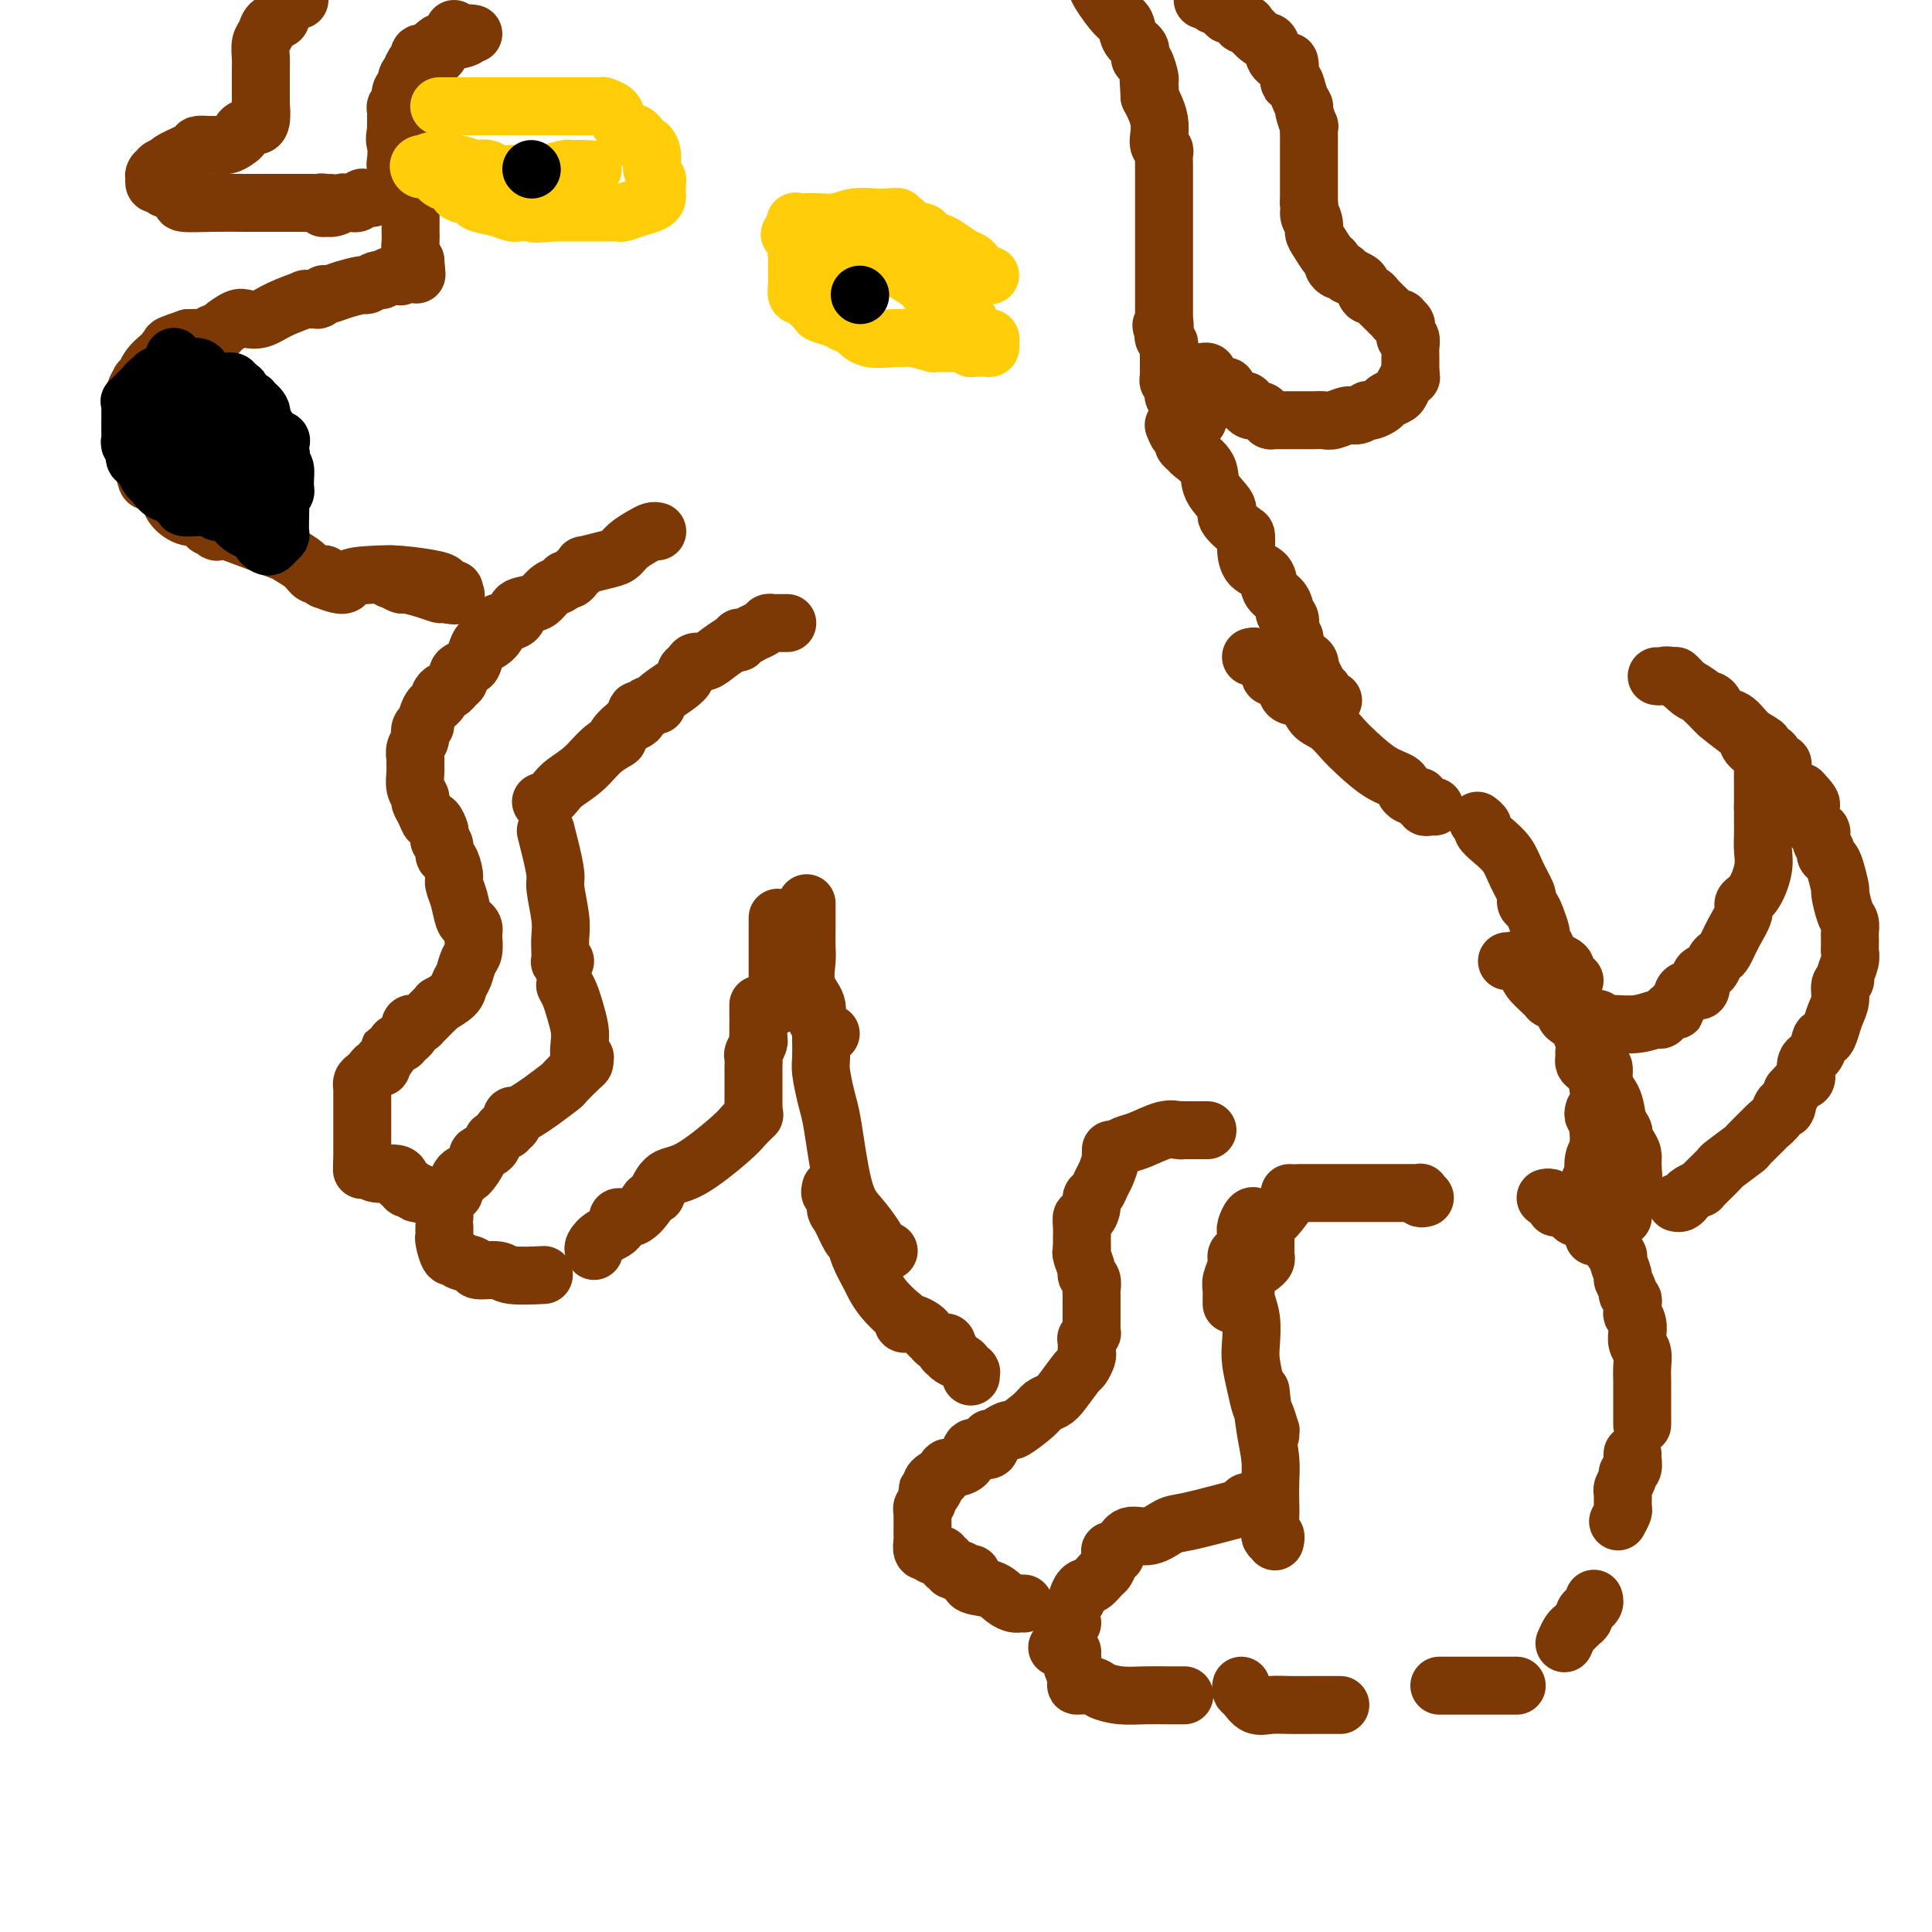 <svg viewBox='0 0 400 400' version='1.1' xmlns='http://www.w3.org/2000/svg' xmlns:xlink='http://www.w3.org/1999/xlink'><g fill='none' stroke='rgb(124,56,5)' stroke-width='12' stroke-linecap='round' stroke-linejoin='round'><path d='M295,248c-0.417,0.113 -0.834,0.226 -1,0c-0.166,-0.226 -0.082,-0.793 0,-1c0.082,-0.207 0.162,-0.056 0,0c-0.162,0.056 -0.564,0.015 -1,0c-0.436,-0.015 -0.904,-0.004 -1,0c-0.096,0.004 0.179,0.001 0,0c-0.179,-0.001 -0.812,-0.000 -1,0c-0.188,0.000 0.070,0.000 0,0c-0.070,-0.000 -0.469,-0.000 -1,0c-0.531,0.000 -1.194,0.000 -2,0c-0.806,-0.000 -1.756,-0.000 -3,0c-1.244,0.000 -2.782,0.000 -4,0c-1.218,-0.000 -2.116,-0.000 -3,0c-0.884,0.000 -1.752,0.000 -3,0c-1.248,-0.000 -2.874,-0.000 -4,0c-1.126,0.000 -1.750,0.000 -2,0c-0.250,-0.000 -0.125,-0.000 0,0'/><path d='M267,247c0.318,-0.029 0.635,-0.057 0,1c-0.635,1.057 -2.223,3.200 -3,4c-0.777,0.800 -0.744,0.255 -1,0c-0.256,-0.255 -0.801,-0.222 -1,0c-0.199,0.222 -0.053,0.633 0,1c0.053,0.367 0.014,0.689 0,1c-0.014,0.311 -0.004,0.612 0,1c0.004,0.388 0.001,0.863 0,1c-0.001,0.137 0.001,-0.066 0,0c-0.001,0.066 -0.004,0.400 0,1c0.004,0.600 0.015,1.468 0,2c-0.015,0.532 -0.056,0.730 0,1c0.056,0.270 0.207,0.611 0,1c-0.207,0.389 -0.774,0.825 -1,1c-0.226,0.175 -0.113,0.087 0,0'/><path d='M260,252c-0.311,-0.198 -0.622,-0.396 -1,0c-0.378,0.396 -0.823,1.387 -1,2c-0.177,0.613 -0.085,0.849 0,1c0.085,0.151 0.163,0.218 0,1c-0.163,0.782 -0.565,2.279 -1,3c-0.435,0.721 -0.901,0.665 -1,1c-0.099,0.335 0.170,1.059 0,2c-0.170,0.941 -0.778,2.098 -1,3c-0.222,0.902 -0.060,1.548 0,2c0.060,0.452 0.016,0.709 0,1c-0.016,0.291 -0.004,0.617 0,1c0.004,0.383 0.001,0.824 0,1c-0.001,0.176 -0.001,0.088 0,0'/><path d='M258,265c0.030,0.170 0.060,0.340 0,1c-0.060,0.660 -0.209,1.810 0,3c0.209,1.190 0.777,2.420 1,4c0.223,1.580 0.101,3.510 0,5c-0.101,1.490 -0.181,2.540 0,4c0.181,1.460 0.623,3.329 1,5c0.377,1.671 0.690,3.145 1,4c0.310,0.855 0.619,1.091 1,2c0.381,0.909 0.834,2.491 1,3c0.166,0.509 0.045,-0.055 0,0c-0.045,0.055 -0.013,0.730 0,1c0.013,0.270 0.006,0.135 0,0'/><path d='M261,288c0.310,2.825 0.619,5.650 1,8c0.381,2.350 0.833,4.225 1,6c0.167,1.775 0.048,3.452 0,5c-0.048,1.548 -0.027,2.969 0,4c0.027,1.031 0.060,1.674 0,3c-0.060,1.326 -0.212,3.335 0,4c0.212,0.665 0.788,-0.013 1,0c0.212,0.013 0.061,0.718 0,1c-0.061,0.282 -0.030,0.141 0,0'/><path d='M260,311c-0.331,0.026 -0.662,0.053 -1,0c-0.338,-0.053 -0.684,-0.184 -1,0c-0.316,0.184 -0.604,0.684 -1,1c-0.396,0.316 -0.901,0.447 -3,1c-2.099,0.553 -5.794,1.528 -8,2c-2.206,0.472 -2.924,0.442 -4,1c-1.076,0.558 -2.509,1.705 -4,2c-1.491,0.295 -3.041,-0.261 -4,0c-0.959,0.261 -1.329,1.338 -2,2c-0.671,0.662 -1.644,0.909 -2,1c-0.356,0.091 -0.096,0.024 0,0c0.096,-0.024 0.027,-0.007 0,0c-0.027,0.007 -0.014,0.003 0,0'/><path d='M231,322c-0.327,0.211 -0.655,0.422 -1,1c-0.345,0.578 -0.709,1.521 -1,2c-0.291,0.479 -0.509,0.492 -1,1c-0.491,0.508 -1.256,1.509 -2,2c-0.744,0.491 -1.467,0.472 -2,1c-0.533,0.528 -0.874,1.604 -1,2c-0.126,0.396 -0.036,0.113 0,0c0.036,-0.113 0.018,-0.057 0,0'/><path d='M222,336c-0.455,0.334 -0.910,0.668 -1,1c-0.090,0.332 0.186,0.664 0,1c-0.186,0.336 -0.833,0.678 -1,1c-0.167,0.322 0.147,0.625 0,1c-0.147,0.375 -0.756,0.821 -1,1c-0.244,0.179 -0.122,0.089 0,0'/><path d='M222,342c-0.010,0.318 -0.019,0.635 0,1c0.019,0.365 0.068,0.776 0,1c-0.068,0.224 -0.252,0.259 0,1c0.252,0.741 0.940,2.188 1,3c0.060,0.812 -0.509,0.988 0,1c0.509,0.012 2.096,-0.140 3,0c0.904,0.140 1.125,0.574 2,1c0.875,0.426 2.403,0.846 4,1c1.597,0.154 3.263,0.041 5,0c1.737,-0.041 3.545,-0.011 5,0c1.455,0.011 2.559,0.003 3,0c0.441,-0.003 0.221,-0.002 0,0'/><path d='M257,349c-0.070,0.370 -0.141,0.740 0,1c0.141,0.260 0.493,0.409 1,1c0.507,0.591 1.170,1.622 2,2c0.830,0.378 1.827,0.101 3,0c1.173,-0.101 2.520,-0.027 4,0c1.480,0.027 3.091,0.007 5,0c1.909,-0.007 4.117,-0.002 5,0c0.883,0.002 0.442,0.001 0,0'/><path d='M298,349c0.044,0.000 0.089,0.000 1,0c0.911,0.000 2.689,0.000 4,0c1.311,-0.000 2.155,0.000 4,0c1.845,0.000 4.690,0.000 6,0c1.310,0.000 1.083,-0.000 1,0c-0.083,0.000 -0.024,0.000 0,0c0.024,-0.000 0.012,0.000 0,0'/><path d='M324,340c-0.089,0.203 -0.177,0.405 0,0c0.177,-0.405 0.621,-1.418 1,-2c0.379,-0.582 0.694,-0.734 1,-1c0.306,-0.266 0.603,-0.645 1,-1c0.397,-0.355 0.895,-0.686 1,-1c0.105,-0.314 -0.182,-0.610 0,-1c0.182,-0.390 0.833,-0.875 1,-1c0.167,-0.125 -0.151,0.111 0,0c0.151,-0.111 0.771,-0.568 1,-1c0.229,-0.432 0.065,-0.838 0,-1c-0.065,-0.162 -0.033,-0.081 0,0'/><path d='M335,315c0.423,-0.784 0.846,-1.569 1,-2c0.154,-0.431 0.040,-0.510 0,-1c-0.040,-0.490 -0.007,-1.392 0,-2c0.007,-0.608 -0.013,-0.923 0,-1c0.013,-0.077 0.060,0.082 0,0c-0.060,-0.082 -0.226,-0.407 0,-1c0.226,-0.593 0.845,-1.455 1,-2c0.155,-0.545 -0.155,-0.773 0,-1c0.155,-0.227 0.773,-0.453 1,-1c0.227,-0.547 0.061,-1.417 0,-2c-0.061,-0.583 -0.017,-0.881 0,-1c0.017,-0.119 0.009,-0.060 0,0'/><path d='M340,295c0.000,-0.349 0.000,-0.697 0,-1c-0.000,-0.303 -0.000,-0.559 0,-1c0.000,-0.441 0.001,-1.067 0,-2c-0.001,-0.933 -0.004,-2.175 0,-3c0.004,-0.825 0.015,-1.234 0,-2c-0.015,-0.766 -0.057,-1.888 0,-3c0.057,-1.112 0.212,-2.212 0,-3c-0.212,-0.788 -0.793,-1.263 -1,-2c-0.207,-0.737 -0.041,-1.737 0,-2c0.041,-0.263 -0.042,0.210 0,0c0.042,-0.210 0.208,-1.103 0,-2c-0.208,-0.897 -0.792,-1.799 -1,-2c-0.208,-0.201 -0.041,0.298 0,0c0.041,-0.298 -0.046,-1.394 0,-2c0.046,-0.606 0.224,-0.724 0,-1c-0.224,-0.276 -0.849,-0.712 -1,-1c-0.151,-0.288 0.171,-0.430 0,-1c-0.171,-0.570 -0.834,-1.568 -1,-2c-0.166,-0.432 0.166,-0.298 0,-1c-0.166,-0.702 -0.829,-2.241 -1,-3c-0.171,-0.759 0.150,-0.740 0,-1c-0.150,-0.260 -0.771,-0.801 -1,-1c-0.229,-0.199 -0.065,-0.057 0,0c0.065,0.057 0.033,0.028 0,0'/><path d='M327,252c0.097,-0.022 0.194,-0.044 0,0c-0.194,0.044 -0.678,0.153 -1,0c-0.322,-0.153 -0.481,-0.566 -1,-1c-0.519,-0.434 -1.397,-0.887 -2,-1c-0.603,-0.113 -0.932,0.113 -1,0c-0.068,-0.113 0.126,-0.566 0,-1c-0.126,-0.434 -0.572,-0.847 -1,-1c-0.428,-0.153 -0.836,-0.044 -1,0c-0.164,0.044 -0.082,0.022 0,0'/><path d='M336,252c-0.082,-1.150 -0.165,-2.300 0,-3c0.165,-0.700 0.577,-0.950 1,-2c0.423,-1.050 0.855,-2.902 1,-4c0.145,-1.098 0.002,-1.444 0,-2c-0.002,-0.556 0.135,-1.323 0,-2c-0.135,-0.677 -0.543,-1.264 -1,-2c-0.457,-0.736 -0.962,-1.621 -1,-2c-0.038,-0.379 0.392,-0.254 0,-1c-0.392,-0.746 -1.607,-2.365 -2,-3c-0.393,-0.635 0.035,-0.286 0,-1c-0.035,-0.714 -0.531,-2.493 -1,-3c-0.469,-0.507 -0.909,0.256 -1,0c-0.091,-0.256 0.168,-1.530 0,-2c-0.168,-0.470 -0.762,-0.134 -1,0c-0.238,0.134 -0.119,0.067 0,0'/><path d='M328,218c-0.004,-0.088 -0.008,-0.175 0,0c0.008,0.175 0.029,0.613 0,1c-0.029,0.387 -0.106,0.723 0,1c0.106,0.277 0.396,0.493 1,1c0.604,0.507 1.523,1.304 2,2c0.477,0.696 0.514,1.292 1,2c0.486,0.708 1.422,1.528 2,3c0.578,1.472 0.798,3.595 1,5c0.202,1.405 0.386,2.092 1,4c0.614,1.908 1.657,5.037 2,6c0.343,0.963 -0.013,-0.239 0,0c0.013,0.239 0.395,1.920 0,2c-0.395,0.080 -1.568,-1.440 -2,-2c-0.432,-0.560 -0.123,-0.160 0,0c0.123,0.160 0.062,0.080 0,0'/><path d='M330,230c0.033,-0.118 0.065,-0.236 0,0c-0.065,0.236 -0.228,0.825 0,1c0.228,0.175 0.846,-0.065 1,0c0.154,0.065 -0.155,0.434 0,1c0.155,0.566 0.774,1.330 1,2c0.226,0.670 0.060,1.245 0,2c-0.060,0.755 -0.015,1.689 0,3c0.015,1.311 0.001,2.999 0,4c-0.001,1.001 0.010,1.316 0,2c-0.010,0.684 -0.041,1.739 0,3c0.041,1.261 0.155,2.730 0,4c-0.155,1.270 -0.577,2.340 -1,3c-0.423,0.660 -0.845,0.909 -1,1c-0.155,0.091 -0.042,0.025 0,0c0.042,-0.025 0.012,-0.007 0,0c-0.012,0.007 -0.006,0.004 0,0'/><path d='M329,248c-0.008,-0.466 -0.016,-0.931 0,-1c0.016,-0.069 0.056,0.259 0,0c-0.056,-0.259 -0.207,-1.106 0,-2c0.207,-0.894 0.773,-1.835 1,-2c0.227,-0.165 0.114,0.448 0,0c-0.114,-0.448 -0.228,-1.955 0,-3c0.228,-1.045 0.797,-1.629 1,-2c0.203,-0.371 0.040,-0.530 0,-1c-0.040,-0.470 0.042,-1.253 0,-2c-0.042,-0.747 -0.208,-1.460 0,-2c0.208,-0.540 0.788,-0.909 1,-2c0.212,-1.091 0.054,-2.904 0,-4c-0.054,-1.096 -0.005,-1.475 0,-2c0.005,-0.525 -0.035,-1.195 0,-2c0.035,-0.805 0.146,-1.745 0,-2c-0.146,-0.255 -0.549,0.175 -1,0c-0.451,-0.175 -0.951,-0.954 -1,-2c-0.049,-1.046 0.351,-2.359 0,-3c-0.351,-0.641 -1.455,-0.609 -2,-1c-0.545,-0.391 -0.532,-1.204 -1,-2c-0.468,-0.796 -1.419,-1.573 -2,-2c-0.581,-0.427 -0.793,-0.502 -1,-1c-0.207,-0.498 -0.407,-1.417 -1,-2c-0.593,-0.583 -1.577,-0.829 -2,-1c-0.423,-0.171 -0.284,-0.266 -1,-1c-0.716,-0.734 -2.287,-2.106 -3,-3c-0.713,-0.894 -0.570,-1.311 -1,-2c-0.430,-0.689 -1.435,-1.648 -2,-2c-0.565,-0.352 -0.691,-0.095 -1,0c-0.309,0.095 -0.803,0.027 -1,0c-0.197,-0.027 -0.099,-0.014 0,0'/><path d='M326,203c-0.453,0.006 -0.907,0.013 -1,0c-0.093,-0.013 0.173,-0.045 0,0c-0.173,0.045 -0.785,0.165 -1,0c-0.215,-0.165 -0.032,-0.617 0,-1c0.032,-0.383 -0.086,-0.698 0,-1c0.086,-0.302 0.378,-0.593 0,-1c-0.378,-0.407 -1.426,-0.931 -2,-1c-0.574,-0.069 -0.676,0.319 -1,0c-0.324,-0.319 -0.871,-1.343 -1,-2c-0.129,-0.657 0.161,-0.946 0,-1c-0.161,-0.054 -0.775,0.128 -1,0c-0.225,-0.128 -0.063,-0.566 0,-1c0.063,-0.434 0.028,-0.866 0,-1c-0.028,-0.134 -0.050,0.028 0,0c0.050,-0.028 0.171,-0.246 0,-1c-0.171,-0.754 -0.634,-2.045 -1,-3c-0.366,-0.955 -0.634,-1.576 -1,-2c-0.366,-0.424 -0.829,-0.653 -1,-1c-0.171,-0.347 -0.049,-0.814 0,-1c0.049,-0.186 0.024,-0.093 0,0'/><path d='M316,186c-0.050,0.019 -0.100,0.038 0,0c0.100,-0.038 0.348,-0.132 0,-1c-0.348,-0.868 -1.294,-2.508 -2,-4c-0.706,-1.492 -1.174,-2.834 -2,-4c-0.826,-1.166 -2.011,-2.155 -3,-3c-0.989,-0.845 -1.782,-1.547 -2,-2c-0.218,-0.453 0.137,-0.658 0,-1c-0.137,-0.342 -0.768,-0.823 -1,-1c-0.232,-0.177 -0.066,-0.051 0,0c0.066,0.051 0.033,0.025 0,0'/><path d='M250,234c-0.331,-0.000 -0.662,-0.000 -1,0c-0.338,0.000 -0.683,0.000 -1,0c-0.317,-0.000 -0.606,-0.000 -1,0c-0.394,0.000 -0.892,0.001 -1,0c-0.108,-0.001 0.174,-0.002 0,0c-0.174,0.002 -0.805,0.007 -1,0c-0.195,-0.007 0.047,-0.027 0,0c-0.047,0.027 -0.383,0.102 -1,0c-0.617,-0.102 -1.514,-0.381 -3,0c-1.486,0.381 -3.561,1.423 -5,2c-1.439,0.577 -2.241,0.691 -3,1c-0.759,0.309 -1.473,0.814 -2,1c-0.527,0.186 -0.865,0.053 -1,0c-0.135,-0.053 -0.068,-0.027 0,0'/><path d='M230,239c-0.024,-0.034 -0.048,-0.069 0,0c0.048,0.069 0.166,0.241 0,1c-0.166,0.759 -0.618,2.104 -1,3c-0.382,0.896 -0.694,1.344 -1,2c-0.306,0.656 -0.608,1.519 -1,2c-0.392,0.481 -0.876,0.579 -1,1c-0.124,0.421 0.110,1.164 0,2c-0.110,0.836 -0.565,1.764 -1,2c-0.435,0.236 -0.848,-0.221 -1,0c-0.152,0.221 -0.041,1.121 0,2c0.041,0.879 0.011,1.738 0,2c-0.011,0.262 -0.003,-0.074 0,0c0.003,0.074 0.001,0.558 0,1c-0.001,0.442 -0.000,0.840 0,1c0.000,0.160 0.000,0.080 0,0'/><path d='M224,259c-0.121,0.109 -0.243,0.218 0,1c0.243,0.782 0.850,2.237 1,3c0.150,0.763 -0.156,0.833 0,1c0.156,0.167 0.774,0.430 1,1c0.226,0.570 0.061,1.447 0,2c-0.061,0.553 -0.016,0.780 0,1c0.016,0.220 0.004,0.431 0,1c-0.004,0.569 -0.000,1.496 0,2c0.000,0.504 -0.004,0.583 0,1c0.004,0.417 0.015,1.170 0,2c-0.015,0.830 -0.056,1.738 0,2c0.056,0.262 0.207,-0.122 0,0c-0.207,0.122 -0.774,0.749 -1,1c-0.226,0.251 -0.113,0.125 0,0'/><path d='M225,278c0.007,0.324 0.015,0.647 0,1c-0.015,0.353 -0.052,0.735 0,1c0.052,0.265 0.194,0.414 0,1c-0.194,0.586 -0.724,1.610 -1,2c-0.276,0.390 -0.298,0.148 -1,1c-0.702,0.852 -2.083,2.800 -3,4c-0.917,1.200 -1.368,1.652 -2,2c-0.632,0.348 -1.444,0.594 -2,1c-0.556,0.406 -0.856,0.974 -2,2c-1.144,1.026 -3.133,2.510 -4,3c-0.867,0.490 -0.611,-0.014 -1,0c-0.389,0.014 -1.423,0.547 -2,1c-0.577,0.453 -0.696,0.826 -1,1c-0.304,0.174 -0.793,0.149 -1,0c-0.207,-0.149 -0.133,-0.422 0,0c0.133,0.422 0.325,1.539 0,2c-0.325,0.461 -1.168,0.267 -2,0c-0.832,-0.267 -1.652,-0.608 -2,0c-0.348,0.608 -0.223,2.163 -1,3c-0.777,0.837 -2.456,0.955 -3,1c-0.544,0.045 0.048,0.018 0,0c-0.048,-0.018 -0.734,-0.025 -1,0c-0.266,0.025 -0.110,0.084 0,0c0.110,-0.084 0.174,-0.310 0,0c-0.174,0.310 -0.587,1.155 -1,2'/><path d='M195,306c-3.740,2.295 -1.590,0.033 -1,0c0.590,-0.033 -0.382,2.162 -1,3c-0.618,0.838 -0.884,0.319 -1,0c-0.116,-0.319 -0.084,-0.439 0,0c0.084,0.439 0.219,1.437 0,2c-0.219,0.563 -0.791,0.692 -1,1c-0.209,0.308 -0.056,0.794 0,1c0.056,0.206 0.015,0.131 0,0c-0.015,-0.131 -0.004,-0.319 0,0c0.004,0.319 0.001,1.145 0,2c-0.001,0.855 -0.001,1.739 0,2c0.001,0.261 0.004,-0.102 0,0c-0.004,0.102 -0.016,0.667 0,1c0.016,0.333 0.061,0.433 0,1c-0.061,0.567 -0.227,1.602 0,2c0.227,0.398 0.848,0.160 1,0c0.152,-0.160 -0.166,-0.240 0,0c0.166,0.240 0.814,0.800 1,1c0.186,0.200 -0.090,0.038 0,0c0.090,-0.038 0.546,0.046 1,0c0.454,-0.046 0.905,-0.224 1,0c0.095,0.224 -0.167,0.848 0,1c0.167,0.152 0.762,-0.170 1,0c0.238,0.170 0.119,0.830 0,1c-0.119,0.170 -0.238,-0.151 0,0c0.238,0.151 0.835,0.775 1,1c0.165,0.225 -0.100,0.050 0,0c0.100,-0.050 0.565,0.025 1,0c0.435,-0.025 0.838,-0.150 1,0c0.162,0.150 0.081,0.575 0,1'/><path d='M199,326c1.407,0.765 0.926,0.179 1,0c0.074,-0.179 0.705,0.050 1,0c0.295,-0.050 0.254,-0.377 0,0c-0.254,0.377 -0.720,1.460 0,2c0.720,0.540 2.628,0.537 4,1c1.372,0.463 2.210,1.392 3,2c0.790,0.608 1.531,0.895 2,1c0.469,0.105 0.665,0.028 1,0c0.335,-0.028 0.810,-0.008 1,0c0.190,0.008 0.095,0.004 0,0'/><path d='M167,187c-0.001,0.076 -0.002,0.151 0,1c0.002,0.849 0.008,2.470 0,4c-0.008,1.530 -0.031,2.967 0,4c0.031,1.033 0.117,1.662 0,3c-0.117,1.338 -0.435,3.385 0,5c0.435,1.615 1.623,2.797 2,4c0.377,1.203 -0.056,2.427 0,3c0.056,0.573 0.603,0.494 1,1c0.397,0.506 0.645,1.598 1,2c0.355,0.402 0.816,0.115 1,0c0.184,-0.115 0.092,-0.057 0,0'/><path d='M170,214c-0.006,0.027 -0.013,0.053 0,1c0.013,0.947 0.044,2.814 0,4c-0.044,1.186 -0.164,1.693 0,3c0.164,1.307 0.613,3.416 1,5c0.387,1.584 0.712,2.643 1,4c0.288,1.357 0.539,3.012 1,6c0.461,2.988 1.132,7.308 2,10c0.868,2.692 1.931,3.754 3,5c1.069,1.246 2.142,2.674 3,4c0.858,1.326 1.500,2.549 2,3c0.500,0.451 0.857,0.129 1,0c0.143,-0.129 0.071,-0.064 0,0'/><path d='M172,246c-0.118,0.506 -0.235,1.012 0,1c0.235,-0.012 0.823,-0.541 1,0c0.177,0.541 -0.056,2.153 0,3c0.056,0.847 0.400,0.931 1,2c0.600,1.069 1.456,3.125 2,4c0.544,0.875 0.778,0.569 1,1c0.222,0.431 0.434,1.601 1,3c0.566,1.399 1.487,3.029 2,4c0.513,0.971 0.620,1.283 1,2c0.380,0.717 1.034,1.838 2,3c0.966,1.162 2.244,2.364 3,3c0.756,0.636 0.989,0.705 1,1c0.011,0.295 -0.200,0.814 0,1c0.200,0.186 0.813,0.038 1,0c0.187,-0.038 -0.051,0.032 0,0c0.051,-0.032 0.391,-0.167 1,0c0.609,0.167 1.487,0.637 2,1c0.513,0.363 0.662,0.619 1,1c0.338,0.381 0.865,0.886 1,1c0.135,0.114 -0.121,-0.163 0,0c0.121,0.163 0.620,0.765 1,1c0.380,0.235 0.641,0.102 1,0c0.359,-0.102 0.817,-0.172 1,0c0.183,0.172 0.092,0.586 0,1'/><path d='M196,279c2.020,1.786 0.568,1.252 0,1c-0.568,-0.252 -0.254,-0.221 0,0c0.254,0.221 0.446,0.634 1,1c0.554,0.366 1.469,0.686 2,1c0.531,0.314 0.678,0.624 1,1c0.322,0.376 0.818,0.819 1,1c0.182,0.181 0.049,0.100 0,0c-0.049,-0.100 -0.013,-0.219 0,0c0.013,0.219 0.004,0.777 0,1c-0.004,0.223 -0.002,0.112 0,0'/><path d='M163,129c-0.839,-0.000 -1.678,-0.001 -2,0c-0.322,0.001 -0.127,0.003 0,0c0.127,-0.003 0.186,-0.012 0,0c-0.186,0.012 -0.617,0.046 -1,0c-0.383,-0.046 -0.719,-0.171 -1,0c-0.281,0.171 -0.506,0.637 -1,1c-0.494,0.363 -1.256,0.623 -2,1c-0.744,0.377 -1.470,0.871 -2,1c-0.530,0.129 -0.866,-0.106 -1,0c-0.134,0.106 -0.067,0.553 0,1'/><path d='M153,133c-1.632,0.531 -0.713,-0.142 -1,0c-0.287,0.142 -1.780,1.099 -3,2c-1.220,0.901 -2.168,1.747 -3,2c-0.832,0.253 -1.547,-0.085 -2,0c-0.453,0.085 -0.645,0.593 -1,1c-0.355,0.407 -0.874,0.712 -1,1c-0.126,0.288 0.140,0.559 0,1c-0.140,0.441 -0.687,1.050 -2,2c-1.313,0.950 -3.393,2.240 -4,3c-0.607,0.760 0.257,0.991 0,1c-0.257,0.009 -1.637,-0.205 -2,0c-0.363,0.205 0.289,0.828 0,1c-0.289,0.172 -1.521,-0.109 -2,0c-0.479,0.109 -0.206,0.606 0,1c0.206,0.394 0.345,0.684 0,1c-0.345,0.316 -1.172,0.658 -2,1'/><path d='M130,150c-3.878,3.242 -2.075,2.846 -2,3c0.075,0.154 -1.580,0.858 -3,2c-1.420,1.142 -2.605,2.723 -4,4c-1.395,1.277 -3.001,2.251 -4,3c-0.999,0.749 -1.391,1.273 -2,2c-0.609,0.727 -1.433,1.657 -2,2c-0.567,0.343 -0.876,0.098 -1,0c-0.124,-0.098 -0.062,-0.049 0,0'/><path d='M113,172c0.301,1.174 0.603,2.348 1,4c0.397,1.652 0.891,3.783 1,5c0.109,1.217 -0.167,1.521 0,3c0.167,1.479 0.776,4.134 1,6c0.224,1.866 0.064,2.945 0,4c-0.064,1.055 -0.031,2.087 0,3c0.031,0.913 0.060,1.709 0,2c-0.060,0.291 -0.208,0.078 0,0c0.208,-0.078 0.774,-0.022 1,0c0.226,0.022 0.113,0.011 0,0'/><path d='M117,204c0.339,0.609 0.678,1.218 1,2c0.322,0.782 0.626,1.737 1,3c0.374,1.263 0.819,2.836 1,4c0.181,1.164 0.100,1.920 0,3c-0.100,1.080 -0.219,2.483 0,3c0.219,0.517 0.777,0.148 1,0c0.223,-0.148 0.112,-0.074 0,0'/><path d='M121,219c0.023,0.398 0.046,0.796 0,1c-0.046,0.204 -0.162,0.215 -1,1c-0.838,0.785 -2.399,2.344 -3,3c-0.601,0.656 -0.242,0.410 -1,1c-0.758,0.590 -2.634,2.017 -4,3c-1.366,0.983 -2.221,1.521 -3,2c-0.779,0.479 -1.481,0.898 -2,1c-0.519,0.102 -0.856,-0.112 -1,0c-0.144,0.112 -0.095,0.552 0,1c0.095,0.448 0.235,0.905 0,1c-0.235,0.095 -0.847,-0.170 -1,0c-0.153,0.170 0.151,0.777 0,1c-0.151,0.223 -0.757,0.064 -1,0c-0.243,-0.064 -0.121,-0.032 0,0'/><path d='M102,236c0.049,0.338 0.097,0.677 0,1c-0.097,0.323 -0.340,0.632 -1,1c-0.660,0.368 -1.736,0.795 -2,1c-0.264,0.205 0.284,0.187 0,1c-0.284,0.813 -1.401,2.455 -2,3c-0.599,0.545 -0.681,-0.008 -1,0c-0.319,0.008 -0.874,0.576 -1,1c-0.126,0.424 0.177,0.705 0,1c-0.177,0.295 -0.836,0.604 -1,1c-0.164,0.396 0.166,0.878 0,1c-0.166,0.122 -0.829,-0.118 -1,0c-0.171,0.118 0.150,0.592 0,1c-0.150,0.408 -0.772,0.748 -1,1c-0.228,0.252 -0.061,0.414 0,1c0.061,0.586 0.018,1.596 0,2c-0.018,0.404 -0.009,0.202 0,0'/><path d='M92,254c0.002,0.308 0.003,0.616 0,1c-0.003,0.384 -0.011,0.844 0,1c0.011,0.156 0.042,0.006 0,0c-0.042,-0.006 -0.158,0.131 0,1c0.158,0.869 0.589,2.472 1,3c0.411,0.528 0.803,-0.017 1,0c0.197,0.017 0.198,0.597 1,1c0.802,0.403 2.406,0.630 3,1c0.594,0.370 0.180,0.884 1,1c0.820,0.116 2.874,-0.165 4,0c1.126,0.165 1.322,0.776 3,1c1.678,0.224 4.836,0.060 6,0c1.164,-0.060 0.332,-0.017 0,0c-0.332,0.017 -0.166,0.009 0,0'/><path d='M123,259c-0.131,-0.239 -0.261,-0.478 0,-1c0.261,-0.522 0.915,-1.328 2,-2c1.085,-0.672 2.603,-1.210 3,-2c0.397,-0.790 -0.327,-1.830 0,-2c0.327,-0.170 1.703,0.531 3,0c1.297,-0.531 2.513,-2.295 3,-3c0.487,-0.705 0.243,-0.353 0,0'/><path d='M136,247c-0.134,0.322 -0.269,0.645 0,0c0.269,-0.645 0.941,-2.257 2,-3c1.059,-0.743 2.504,-0.616 5,-2c2.496,-1.384 6.042,-4.280 8,-6c1.958,-1.720 2.329,-2.265 3,-3c0.671,-0.735 1.642,-1.659 2,-2c0.358,-0.341 0.102,-0.097 0,0c-0.102,0.097 -0.051,0.049 0,0'/><path d='M156,230c0.000,-1.234 0.000,-2.467 0,-3c-0.000,-0.533 -0.001,-0.365 0,-1c0.001,-0.635 0.004,-2.072 0,-3c-0.004,-0.928 -0.015,-1.348 0,-2c0.015,-0.652 0.057,-1.535 0,-2c-0.057,-0.465 -0.211,-0.510 0,-1c0.211,-0.490 0.789,-1.423 1,-2c0.211,-0.577 0.057,-0.798 0,-1c-0.057,-0.202 -0.015,-0.386 0,-1c0.015,-0.614 0.004,-1.657 0,-2c-0.004,-0.343 -0.001,0.013 0,0c0.001,-0.013 0.000,-0.395 0,-1c-0.000,-0.605 -0.000,-1.432 0,-2c0.000,-0.568 0.000,-0.877 0,-1c-0.000,-0.123 -0.000,-0.062 0,0'/><path d='M161,190c0.000,0.118 0.000,0.236 0,1c0.000,0.764 0.000,2.175 0,3c0.000,0.825 0.000,1.064 0,2c0.000,0.936 0.000,2.569 0,4c0.000,1.431 0.000,2.660 0,3c0.000,0.340 0.000,-0.210 0,0c0.000,0.210 0.000,1.181 0,2c0.000,0.819 -0.000,1.488 0,2c0.000,0.512 0.000,0.869 0,1c0.000,0.131 0.000,0.038 0,0c0.000,-0.038 0.000,-0.019 0,0'/><path d='M161,208c0.000,0.000 0.100,0.100 0.1,0.1'/><path d='M136,110c0.074,0.018 0.147,0.036 0,0c-0.147,-0.036 -0.516,-0.126 -1,0c-0.484,0.126 -1.084,0.469 -2,1c-0.916,0.531 -2.150,1.252 -3,2c-0.850,0.748 -1.317,1.524 -2,2c-0.683,0.476 -1.584,0.652 -3,1c-1.416,0.348 -3.349,0.868 -4,1c-0.651,0.132 -0.020,-0.123 0,0c0.020,0.123 -0.571,0.625 -1,1c-0.429,0.375 -0.695,0.624 -1,1c-0.305,0.376 -0.648,0.878 -1,1c-0.352,0.122 -0.711,-0.136 -1,0c-0.289,0.136 -0.506,0.665 -1,1c-0.494,0.335 -1.264,0.474 -2,1c-0.736,0.526 -1.437,1.437 -2,2c-0.563,0.563 -0.989,0.776 -2,1c-1.011,0.224 -2.609,0.458 -3,1c-0.391,0.542 0.424,1.393 0,2c-0.424,0.607 -2.089,0.971 -3,1c-0.911,0.029 -1.070,-0.279 -1,0c0.070,0.279 0.369,1.143 0,2c-0.369,0.857 -1.407,1.707 -2,2c-0.593,0.293 -0.741,0.029 -1,0c-0.259,-0.029 -0.630,0.177 -1,1c-0.370,0.823 -0.738,2.262 -1,3c-0.262,0.738 -0.417,0.776 -1,1c-0.583,0.224 -1.595,0.636 -2,1c-0.405,0.364 -0.202,0.682 0,1'/><path d='M95,140c-1.792,2.327 -0.273,1.145 0,1c0.273,-0.145 -0.702,0.749 -1,1c-0.298,0.251 0.079,-0.140 0,0c-0.079,0.140 -0.614,0.812 -1,1c-0.386,0.188 -0.625,-0.107 -1,0c-0.375,0.107 -0.888,0.618 -1,1c-0.112,0.382 0.176,0.636 0,1c-0.176,0.364 -0.817,0.839 -1,1c-0.183,0.161 0.090,0.007 0,0c-0.090,-0.007 -0.545,0.134 -1,1c-0.455,0.866 -0.910,2.458 -1,3c-0.090,0.542 0.186,0.033 0,0c-0.186,-0.033 -0.835,0.410 -1,1c-0.165,0.590 0.152,1.326 0,2c-0.152,0.674 -0.774,1.286 -1,2c-0.226,0.714 -0.057,1.529 0,2c0.057,0.471 0.000,0.598 0,1c-0.000,0.402 0.055,1.080 0,2c-0.055,0.920 -0.222,2.083 0,3c0.222,0.917 0.833,1.589 1,2c0.167,0.411 -0.109,0.562 0,1c0.109,0.438 0.604,1.164 1,2c0.396,0.836 0.695,1.783 1,2c0.305,0.217 0.618,-0.295 1,0c0.382,0.295 0.834,1.399 1,2c0.166,0.601 0.045,0.700 0,1c-0.045,0.300 -0.013,0.800 0,1c0.013,0.200 0.006,0.100 0,0'/><path d='M91,172c0.032,0.324 0.064,0.648 0,1c-0.064,0.352 -0.223,0.731 0,1c0.223,0.269 0.830,0.428 1,1c0.170,0.572 -0.095,1.558 0,2c0.095,0.442 0.550,0.339 1,1c0.450,0.661 0.894,2.085 1,3c0.106,0.915 -0.125,1.320 0,2c0.125,0.680 0.608,1.636 1,3c0.392,1.364 0.693,3.136 1,4c0.307,0.864 0.618,0.819 1,1c0.382,0.181 0.834,0.587 1,1c0.166,0.413 0.048,0.832 0,1c-0.048,0.168 -0.024,0.084 0,0'/><path d='M98,193c-0.024,0.123 -0.049,0.245 0,1c0.049,0.755 0.170,2.141 0,3c-0.170,0.859 -0.631,1.191 -1,2c-0.369,0.809 -0.644,2.097 -1,3c-0.356,0.903 -0.792,1.422 -1,2c-0.208,0.578 -0.188,1.216 -1,2c-0.812,0.784 -2.455,1.715 -3,2c-0.545,0.285 0.008,-0.078 0,0c-0.008,0.078 -0.576,0.595 -1,1c-0.424,0.405 -0.705,0.697 -1,1c-0.295,0.303 -0.605,0.616 -1,1c-0.395,0.384 -0.877,0.838 -1,1c-0.123,0.162 0.111,0.032 0,0c-0.111,-0.032 -0.568,0.033 -1,0c-0.432,-0.033 -0.837,-0.163 -1,0c-0.163,0.163 -0.082,0.618 0,1c0.082,0.382 0.166,0.691 0,1c-0.166,0.309 -0.583,0.619 -1,1c-0.417,0.381 -0.833,0.834 -1,1c-0.167,0.166 -0.083,0.045 0,0c0.083,-0.045 0.167,-0.013 0,0c-0.167,0.013 -0.583,0.006 -1,0'/><path d='M82,216c-2.039,1.664 -1.138,0.823 -1,1c0.138,0.177 -0.488,1.371 -1,2c-0.512,0.629 -0.911,0.693 -1,1c-0.089,0.307 0.130,0.855 0,1c-0.130,0.145 -0.609,-0.115 -1,0c-0.391,0.115 -0.693,0.603 -1,1c-0.307,0.397 -0.618,0.702 -1,1c-0.382,0.298 -0.834,0.589 -1,1c-0.166,0.411 -0.044,0.941 0,1c0.044,0.059 0.012,-0.354 0,0c-0.012,0.354 -0.003,1.474 0,2c0.003,0.526 0.001,0.459 0,1c-0.001,0.541 -0.000,1.689 0,2c0.000,0.311 0.000,-0.215 0,0c-0.000,0.215 -0.000,1.171 0,2c0.000,0.829 0.000,1.531 0,2c-0.000,0.469 -0.000,0.704 0,1c0.000,0.296 0.000,0.653 0,1c-0.000,0.347 -0.000,0.684 0,1c0.000,0.316 0.000,0.609 0,1c-0.000,0.391 -0.000,0.878 0,1c0.000,0.122 0.000,-0.121 0,0c-0.000,0.121 -0.000,0.606 0,1c0.000,0.394 0.000,0.697 0,1'/><path d='M75,241c-0.143,2.719 0.000,0.517 0,0c-0.000,-0.517 -0.144,0.650 0,1c0.144,0.350 0.575,-0.118 1,0c0.425,0.118 0.845,0.820 2,1c1.155,0.180 3.046,-0.163 4,0c0.954,0.163 0.973,0.832 1,1c0.027,0.168 0.064,-0.165 0,0c-0.064,0.165 -0.228,0.828 0,1c0.228,0.172 0.849,-0.146 1,0c0.151,0.146 -0.166,0.757 0,1c0.166,0.243 0.815,0.118 1,0c0.185,-0.118 -0.095,-0.227 0,0c0.095,0.227 0.564,0.792 1,1c0.436,0.208 0.839,0.059 1,0c0.161,-0.059 0.081,-0.030 0,0'/><path d='M87,247c1.867,0.933 0.533,0.267 0,0c-0.533,-0.267 -0.267,-0.133 0,0'/><path d='M297,167c-0.301,-0.033 -0.602,-0.065 -1,0c-0.398,0.065 -0.893,0.228 -1,0c-0.107,-0.228 0.174,-0.848 0,-1c-0.174,-0.152 -0.804,0.163 -1,0c-0.196,-0.163 0.042,-0.804 0,-1c-0.042,-0.196 -0.364,0.054 -1,0c-0.636,-0.054 -1.587,-0.412 -2,-1c-0.413,-0.588 -0.287,-1.408 -1,-2c-0.713,-0.592 -2.264,-0.958 -4,-2c-1.736,-1.042 -3.657,-2.759 -5,-4c-1.343,-1.241 -2.108,-2.005 -3,-3c-0.892,-0.995 -1.912,-2.219 -3,-3c-1.088,-0.781 -2.245,-1.117 -3,-2c-0.755,-0.883 -1.106,-2.312 -2,-3c-0.894,-0.688 -2.329,-0.636 -3,-1c-0.671,-0.364 -0.579,-1.144 -1,-2c-0.421,-0.856 -1.355,-1.788 -2,-2c-0.645,-0.212 -1.000,0.297 -1,0c-0.000,-0.297 0.353,-1.400 0,-2c-0.353,-0.600 -1.414,-0.697 -2,-1c-0.586,-0.303 -0.696,-0.812 -1,-1c-0.304,-0.188 -0.801,-0.054 -1,0c-0.199,0.054 -0.099,0.027 0,0'/><path d='M243,88c0.302,0.755 0.603,1.510 1,2c0.397,0.490 0.888,0.714 1,1c0.112,0.286 -0.155,0.634 0,1c0.155,0.366 0.733,0.749 1,1c0.267,0.251 0.223,0.369 1,1c0.777,0.631 2.376,1.773 3,3c0.624,1.227 0.272,2.537 1,4c0.728,1.463 2.535,3.079 3,4c0.465,0.921 -0.411,1.148 0,2c0.411,0.852 2.111,2.329 3,3c0.889,0.671 0.967,0.535 1,1c0.033,0.465 0.021,1.532 0,2c-0.021,0.468 -0.052,0.338 0,1c0.052,0.662 0.186,2.118 1,3c0.814,0.882 2.308,1.192 3,2c0.692,0.808 0.581,2.114 1,3c0.419,0.886 1.366,1.353 2,2c0.634,0.647 0.953,1.474 1,2c0.047,0.526 -0.180,0.751 0,1c0.180,0.249 0.766,0.522 1,1c0.234,0.478 0.117,1.161 0,2c-0.117,0.839 -0.234,1.835 0,2c0.234,0.165 0.820,-0.500 1,0c0.180,0.500 -0.044,2.165 0,3c0.044,0.835 0.358,0.840 1,1c0.642,0.160 1.612,0.474 2,1c0.388,0.526 0.194,1.263 0,2'/><path d='M271,139c4.510,8.002 1.787,2.508 1,1c-0.787,-1.508 0.364,0.969 1,2c0.636,1.031 0.758,0.617 1,1c0.242,0.383 0.604,1.565 1,2c0.396,0.435 0.828,0.124 1,0c0.172,-0.124 0.086,-0.062 0,0'/><path d='M330,211c0.338,-0.116 0.676,-0.231 1,0c0.324,0.231 0.635,0.810 1,1c0.365,0.190 0.784,-0.009 2,0c1.216,0.009 3.230,0.227 5,0c1.770,-0.227 3.298,-0.897 4,-1c0.702,-0.103 0.580,0.361 1,0c0.420,-0.361 1.384,-1.548 2,-2c0.616,-0.452 0.884,-0.168 1,0c0.116,0.168 0.081,0.220 0,0c-0.081,-0.220 -0.209,-0.711 0,-1c0.209,-0.289 0.756,-0.377 1,-1c0.244,-0.623 0.184,-1.781 1,-2c0.816,-0.219 2.509,0.502 3,0c0.491,-0.502 -0.220,-2.226 0,-3c0.220,-0.774 1.371,-0.597 2,-1c0.629,-0.403 0.737,-1.385 1,-2c0.263,-0.615 0.682,-0.861 1,-1c0.318,-0.139 0.536,-0.170 1,-1c0.464,-0.830 1.176,-2.458 2,-4c0.824,-1.542 1.762,-2.996 2,-4c0.238,-1.004 -0.223,-1.556 0,-2c0.223,-0.444 1.132,-0.779 2,-2c0.868,-1.221 1.697,-3.327 2,-5c0.303,-1.673 0.081,-2.912 0,-4c-0.081,-1.088 -0.022,-2.024 0,-3c0.022,-0.976 0.006,-1.993 0,-3c-0.006,-1.007 -0.003,-2.003 0,-3'/><path d='M365,167c-0.001,-2.595 -0.002,-2.582 0,-3c0.002,-0.418 0.007,-1.267 0,-2c-0.007,-0.733 -0.026,-1.350 0,-2c0.026,-0.650 0.097,-1.334 0,-2c-0.097,-0.666 -0.361,-1.313 -1,-2c-0.639,-0.687 -1.655,-1.415 -2,-2c-0.345,-0.585 -0.021,-1.026 -1,-2c-0.979,-0.974 -3.260,-2.482 -5,-4c-1.740,-1.518 -2.939,-3.048 -4,-4c-1.061,-0.952 -1.983,-1.327 -3,-2c-1.017,-0.673 -2.128,-1.644 -3,-2c-0.872,-0.356 -1.504,-0.096 -2,0c-0.496,0.096 -0.856,0.027 -1,0c-0.144,-0.027 -0.072,-0.014 0,0'/><path d='M347,140c0.018,0.016 0.037,0.033 0,0c-0.037,-0.033 -0.129,-0.114 0,0c0.129,0.114 0.480,0.423 1,1c0.520,0.577 1.210,1.421 2,2c0.790,0.579 1.679,0.891 2,1c0.321,0.109 0.075,0.015 0,0c-0.075,-0.015 0.022,0.050 0,0c-0.022,-0.050 -0.162,-0.217 0,0c0.162,0.217 0.627,0.816 1,1c0.373,0.184 0.654,-0.046 1,0c0.346,0.046 0.755,0.369 1,1c0.245,0.631 0.325,1.569 1,2c0.675,0.431 1.945,0.354 3,1c1.055,0.646 1.894,2.015 3,3c1.106,0.985 2.478,1.585 3,2c0.522,0.415 0.196,0.645 0,1c-0.196,0.355 -0.260,0.835 0,1c0.260,0.165 0.844,0.015 1,0c0.156,-0.015 -0.116,0.104 0,0c0.116,-0.104 0.619,-0.432 1,0c0.381,0.432 0.641,1.625 1,2c0.359,0.375 0.816,-0.068 1,0c0.184,0.068 0.093,0.648 0,1c-0.093,0.352 -0.190,0.476 0,1c0.190,0.524 0.667,1.449 1,2c0.333,0.551 0.524,0.729 1,1c0.476,0.271 1.238,0.636 2,1'/><path d='M373,164c3.969,4.091 0.891,2.317 0,2c-0.891,-0.317 0.406,0.822 1,2c0.594,1.178 0.484,2.396 1,3c0.516,0.604 1.658,0.596 2,1c0.342,0.404 -0.116,1.222 0,2c0.116,0.778 0.806,1.516 1,2c0.194,0.484 -0.106,0.715 0,1c0.106,0.285 0.620,0.626 1,1c0.380,0.374 0.627,0.782 1,2c0.373,1.218 0.870,3.248 1,4c0.130,0.752 -0.109,0.228 0,1c0.109,0.772 0.565,2.841 1,4c0.435,1.159 0.848,1.409 1,2c0.152,0.591 0.042,1.522 0,2c-0.042,0.478 -0.015,0.503 0,1c0.015,0.497 0.019,1.467 0,2c-0.019,0.533 -0.062,0.627 0,1c0.062,0.373 0.228,1.023 0,2c-0.228,0.977 -0.849,2.281 -1,3c-0.151,0.719 0.167,0.853 0,1c-0.167,0.147 -0.818,0.307 -1,1c-0.182,0.693 0.106,1.920 0,3c-0.106,1.080 -0.604,2.012 -1,3c-0.396,0.988 -0.688,2.031 -1,3c-0.312,0.969 -0.643,1.864 -1,2c-0.357,0.136 -0.739,-0.487 -1,0c-0.261,0.487 -0.401,2.083 -1,3c-0.599,0.917 -1.655,1.153 -2,2c-0.345,0.847 0.023,2.305 0,3c-0.023,0.695 -0.435,0.627 -1,1c-0.565,0.373 -1.282,1.186 -2,2'/><path d='M371,226c-2.030,4.880 -1.105,3.582 -1,3c0.105,-0.582 -0.610,-0.446 -1,0c-0.390,0.446 -0.454,1.202 -1,2c-0.546,0.798 -1.572,1.636 -2,2c-0.428,0.364 -0.256,0.253 -1,1c-0.744,0.747 -2.402,2.350 -3,3c-0.598,0.650 -0.135,0.345 -1,1c-0.865,0.655 -3.059,2.271 -4,3c-0.941,0.729 -0.628,0.573 -1,1c-0.372,0.427 -1.427,1.438 -2,2c-0.573,0.562 -0.664,0.675 -1,1c-0.336,0.325 -0.916,0.861 -1,1c-0.084,0.139 0.327,-0.121 0,0c-0.327,0.121 -1.394,0.621 -2,1c-0.606,0.379 -0.751,0.638 -1,1c-0.249,0.362 -0.603,0.829 -1,1c-0.397,0.171 -0.838,0.046 -1,0c-0.162,-0.046 -0.046,-0.013 0,0c0.046,0.013 0.023,0.007 0,0'/><path d='M248,87c-0.309,-0.032 -0.618,-0.065 -1,0c-0.382,0.065 -0.839,0.227 -1,0c-0.161,-0.227 -0.028,-0.845 0,-1c0.028,-0.155 -0.049,0.152 0,0c0.049,-0.152 0.223,-0.762 0,-1c-0.223,-0.238 -0.845,-0.102 -1,0c-0.155,0.102 0.156,0.172 0,0c-0.156,-0.172 -0.778,-0.584 -1,-1c-0.222,-0.416 -0.045,-0.836 0,-1c0.045,-0.164 -0.041,-0.072 0,0c0.041,0.072 0.208,0.124 0,0c-0.208,-0.124 -0.792,-0.425 -1,-1c-0.208,-0.575 -0.042,-1.425 0,-2c0.042,-0.575 -0.041,-0.875 0,-1c0.041,-0.125 0.207,-0.075 0,0c-0.207,0.075 -0.788,0.175 -1,0c-0.212,-0.175 -0.057,-0.625 0,-1c0.057,-0.375 0.015,-0.675 0,-1c-0.015,-0.325 -0.004,-0.674 0,-1c0.004,-0.326 0.001,-0.630 0,-1c-0.001,-0.370 0.001,-0.806 0,-1c-0.001,-0.194 -0.004,-0.146 0,0c0.004,0.146 0.015,0.390 0,0c-0.015,-0.390 -0.056,-1.414 0,-2c0.056,-0.586 0.207,-0.735 0,-1c-0.207,-0.265 -0.774,-0.647 -1,-1c-0.226,-0.353 -0.113,-0.676 0,-1'/><path d='M241,69c-1.083,-2.887 -0.290,-1.106 0,-1c0.290,0.106 0.078,-1.463 0,-2c-0.078,-0.537 -0.021,-0.041 0,0c0.021,0.041 0.006,-0.374 0,-1c-0.006,-0.626 -0.001,-1.463 0,-2c0.001,-0.537 0.000,-0.773 0,-1c-0.000,-0.227 -0.000,-0.446 0,-1c0.000,-0.554 0.000,-1.442 0,-2c-0.000,-0.558 -0.000,-0.784 0,-1c0.000,-0.216 0.000,-0.420 0,-1c-0.000,-0.580 -0.000,-1.534 0,-2c0.000,-0.466 0.000,-0.443 0,-1c-0.000,-0.557 -0.000,-1.692 0,-2c0.000,-0.308 0.000,0.212 0,0c-0.000,-0.212 -0.000,-1.155 0,-2c0.000,-0.845 0.000,-1.590 0,-2c-0.000,-0.410 -0.000,-0.485 0,-1c0.000,-0.515 0.000,-1.471 0,-2c-0.000,-0.529 -0.000,-0.631 0,-1c0.000,-0.369 0.000,-1.005 0,-2c-0.000,-0.995 -0.000,-2.350 0,-3c0.000,-0.650 0.001,-0.594 0,-1c-0.001,-0.406 -0.004,-1.274 0,-2c0.004,-0.726 0.015,-1.310 0,-2c-0.015,-0.690 -0.056,-1.486 0,-2c0.056,-0.514 0.208,-0.746 0,-1c-0.208,-0.254 -0.777,-0.529 -1,-1c-0.223,-0.471 -0.101,-1.136 0,-2c0.101,-0.864 0.181,-1.925 0,-3c-0.181,-1.075 -0.623,-2.164 -1,-3c-0.377,-0.836 -0.688,-1.418 -1,-2'/><path d='M238,20c-0.461,-7.976 -0.114,-3.418 0,-2c0.114,1.418 -0.006,-0.306 0,-1c0.006,-0.694 0.138,-0.359 0,-1c-0.138,-0.641 -0.547,-2.259 -1,-3c-0.453,-0.741 -0.949,-0.605 -1,-1c-0.051,-0.395 0.344,-1.320 0,-2c-0.344,-0.680 -1.426,-1.113 -2,-2c-0.574,-0.887 -0.638,-2.227 -1,-3c-0.362,-0.773 -1.020,-0.977 -2,-2c-0.980,-1.023 -2.280,-2.864 -3,-4c-0.720,-1.136 -0.860,-1.568 -1,-2'/><path d='M98,7c-0.454,-0.089 -0.908,-0.177 -1,0c-0.092,0.177 0.178,0.621 -1,1c-1.178,0.379 -3.804,0.693 -5,1c-1.196,0.307 -0.961,0.608 -1,1c-0.039,0.392 -0.353,0.874 -1,1c-0.647,0.126 -1.627,-0.103 -2,0c-0.373,0.103 -0.139,0.538 0,1c0.139,0.462 0.181,0.950 0,1c-0.181,0.050 -0.587,-0.337 -1,0c-0.413,0.337 -0.832,1.399 -1,2c-0.168,0.601 -0.084,0.742 0,1c0.084,0.258 0.167,0.633 0,1c-0.167,0.367 -0.584,0.724 -1,1c-0.416,0.276 -0.829,0.469 -1,1c-0.171,0.531 -0.098,1.398 0,2c0.098,0.602 0.222,0.939 0,1c-0.222,0.061 -0.792,-0.152 -1,0c-0.208,0.152 -0.056,0.670 0,1c0.056,0.330 0.015,0.474 0,1c-0.015,0.526 -0.004,1.436 0,2c0.004,0.564 0.002,0.782 0,1'/><path d='M82,27c-0.469,2.375 -0.140,2.312 0,3c0.140,0.688 0.093,2.125 0,3c-0.093,0.875 -0.231,1.186 0,2c0.231,0.814 0.832,2.132 1,3c0.168,0.868 -0.099,1.287 0,2c0.099,0.713 0.562,1.719 1,2c0.438,0.281 0.850,-0.163 1,0c0.150,0.163 0.036,0.933 0,1c-0.036,0.067 0.004,-0.569 0,-1c-0.004,-0.431 -0.054,-0.658 0,-1c0.054,-0.342 0.211,-0.800 0,-2c-0.211,-1.200 -0.788,-3.142 -1,-4c-0.212,-0.858 -0.057,-0.633 0,-1c0.057,-0.367 0.015,-1.327 0,-2c-0.015,-0.673 -0.004,-1.058 0,-2c0.004,-0.942 0.001,-2.440 0,-4c-0.001,-1.560 -0.000,-3.181 0,-4c0.000,-0.819 0.000,-0.836 0,-1c-0.000,-0.164 -0.000,-0.475 0,-1c0.000,-0.525 0.000,-1.262 0,-2'/><path d='M84,18c0.259,-3.923 0.906,-1.731 1,-1c0.094,0.731 -0.367,0.000 0,-1c0.367,-1.000 1.560,-2.269 2,-3c0.440,-0.731 0.126,-0.923 0,-1c-0.126,-0.077 -0.063,-0.038 0,0'/><path d='M94,6c-0.339,0.736 -0.679,1.472 -1,2c-0.321,0.528 -0.625,0.848 -1,1c-0.375,0.152 -0.821,0.136 -1,0c-0.179,-0.136 -0.089,-0.392 0,0c0.089,0.392 0.179,1.431 0,2c-0.179,0.569 -0.625,0.668 -1,1c-0.375,0.332 -0.679,0.896 -1,1c-0.321,0.104 -0.661,-0.254 -1,0c-0.339,0.254 -0.678,1.118 -1,2c-0.322,0.882 -0.626,1.781 -1,2c-0.374,0.219 -0.817,-0.243 -1,0c-0.183,0.243 -0.105,1.190 0,2c0.105,0.810 0.238,1.483 0,2c-0.238,0.517 -0.849,0.878 -1,1c-0.151,0.122 0.156,0.006 0,0c-0.156,-0.006 -0.775,0.100 -1,1c-0.225,0.900 -0.056,2.596 0,3c0.056,0.404 -0.000,-0.484 0,0c0.000,0.484 0.056,2.338 0,3c-0.056,0.662 -0.225,0.131 0,1c0.225,0.869 0.845,3.138 1,4c0.155,0.862 -0.155,0.319 0,1c0.155,0.681 0.773,2.587 1,4c0.227,1.413 0.061,2.332 0,3c-0.061,0.668 -0.017,1.085 0,2c0.017,0.915 0.007,2.328 0,3c-0.007,0.672 -0.012,0.603 0,1c0.012,0.397 0.042,1.261 0,2c-0.042,0.739 -0.155,1.354 0,2c0.155,0.646 0.577,1.323 1,2'/><path d='M86,54c0.467,5.044 0.133,2.156 0,1c-0.133,-1.156 -0.067,-0.578 0,0'/><path d='M86,55c-0.184,-0.224 -0.368,-0.448 -1,0c-0.632,0.448 -1.712,1.569 -2,2c-0.288,0.431 0.217,0.172 0,0c-0.217,-0.172 -1.155,-0.257 -2,0c-0.845,0.257 -1.598,0.856 -2,1c-0.402,0.144 -0.454,-0.168 -1,0c-0.546,0.168 -1.586,0.816 -2,1c-0.414,0.184 -0.201,-0.095 -1,0c-0.799,0.095 -2.610,0.565 -4,1c-1.390,0.435 -2.360,0.834 -3,1c-0.640,0.166 -0.951,0.097 -1,0c-0.049,-0.097 0.163,-0.224 0,0c-0.163,0.224 -0.700,0.798 -1,1c-0.300,0.202 -0.362,0.034 -1,0c-0.638,-0.034 -1.852,0.068 -2,0c-0.148,-0.068 0.768,-0.307 0,0c-0.768,0.307 -3.222,1.161 -5,2c-1.778,0.839 -2.882,1.665 -4,2c-1.118,0.335 -2.250,0.180 -3,0c-0.750,-0.180 -1.118,-0.384 -2,0c-0.882,0.384 -2.276,1.357 -3,2c-0.724,0.643 -0.777,0.957 -1,1c-0.223,0.043 -0.617,-0.184 -1,0c-0.383,0.184 -0.757,0.780 -1,1c-0.243,0.220 -0.355,0.063 -1,0c-0.645,-0.063 -1.822,-0.031 -3,0'/><path d='M39,70c-7.373,2.487 -2.304,1.206 -1,1c1.304,-0.206 -1.155,0.665 -2,1c-0.845,0.335 -0.075,0.134 0,0c0.075,-0.134 -0.544,-0.200 -1,0c-0.456,0.200 -0.748,0.665 -1,1c-0.252,0.335 -0.464,0.539 -1,1c-0.536,0.461 -1.396,1.179 -2,2c-0.604,0.821 -0.950,1.743 -1,2c-0.050,0.257 0.198,-0.153 0,0c-0.198,0.153 -0.841,0.868 -1,1c-0.159,0.132 0.168,-0.317 0,0c-0.168,0.317 -0.830,1.402 -1,2c-0.170,0.598 0.150,0.710 0,1c-0.150,0.290 -0.772,0.757 -1,1c-0.228,0.243 -0.061,0.263 0,1c0.061,0.737 0.016,2.191 0,3c-0.016,0.809 -0.004,0.973 0,1c0.004,0.027 0.000,-0.082 0,0c-0.000,0.082 0.004,0.354 0,1c-0.004,0.646 -0.016,1.666 0,2c0.016,0.334 0.060,-0.016 0,0c-0.060,0.016 -0.222,0.399 0,1c0.222,0.601 0.830,1.421 1,2c0.170,0.579 -0.099,0.918 0,1c0.099,0.082 0.565,-0.093 1,0c0.435,0.093 0.839,0.455 1,1c0.161,0.545 0.081,1.272 0,2'/><path d='M30,98c0.504,2.671 0.763,1.348 1,1c0.237,-0.348 0.450,0.279 1,1c0.550,0.721 1.436,1.537 2,2c0.564,0.463 0.806,0.572 1,1c0.194,0.428 0.338,1.176 1,2c0.662,0.824 1.840,1.724 3,2c1.160,0.276 2.300,-0.071 3,0c0.700,0.071 0.958,0.559 1,1c0.042,0.441 -0.134,0.836 0,1c0.134,0.164 0.578,0.096 1,0c0.422,-0.096 0.820,-0.221 1,0c0.180,0.221 0.140,0.788 0,1c-0.140,0.212 -0.380,0.069 0,0c0.380,-0.069 1.380,-0.066 2,0c0.620,0.066 0.862,0.193 3,1c2.138,0.807 6.174,2.293 8,3c1.826,0.707 1.442,0.633 2,1c0.558,0.367 2.058,1.173 3,2c0.942,0.827 1.325,1.675 2,2c0.675,0.325 1.643,0.126 2,0c0.357,-0.126 0.102,-0.179 0,0c-0.102,0.179 -0.051,0.589 0,1'/><path d='M67,120c5.230,2.068 4.304,0.739 5,0c0.696,-0.739 3.012,-0.888 5,-1c1.988,-0.112 3.647,-0.189 6,0c2.353,0.189 5.401,0.642 7,1c1.599,0.358 1.748,0.622 2,1c0.252,0.378 0.606,0.871 1,1c0.394,0.129 0.827,-0.106 1,0c0.173,0.106 0.087,0.553 0,1'/><path d='M94,123c1.277,0.607 -1.029,0.125 -2,0c-0.971,-0.125 -0.607,0.106 -1,0c-0.393,-0.106 -1.541,-0.549 -3,-1c-1.459,-0.451 -3.227,-0.909 -4,-1c-0.773,-0.091 -0.550,0.186 -1,0c-0.450,-0.186 -1.574,-0.834 -2,-1c-0.426,-0.166 -0.153,0.152 0,0c0.153,-0.152 0.185,-0.773 0,-1c-0.185,-0.227 -0.588,-0.061 -1,0c-0.412,0.061 -0.832,0.017 -1,0c-0.168,-0.017 -0.084,-0.009 0,0'/><path d='M249,0c0.424,0.002 0.849,0.004 1,0c0.151,-0.004 0.029,-0.015 0,0c-0.029,0.015 0.035,0.057 0,0c-0.035,-0.057 -0.168,-0.212 0,0c0.168,0.212 0.636,0.792 1,1c0.364,0.208 0.623,0.046 1,0c0.377,-0.046 0.871,0.026 1,0c0.129,-0.026 -0.106,-0.150 0,0c0.106,0.150 0.553,0.575 1,1'/><path d='M254,2c0.787,0.244 0.253,-0.146 0,0c-0.253,0.146 -0.227,0.828 0,1c0.227,0.172 0.653,-0.164 1,0c0.347,0.164 0.616,0.829 1,1c0.384,0.171 0.885,-0.153 1,0c0.115,0.153 -0.156,0.784 0,1c0.156,0.216 0.739,0.017 1,0c0.261,-0.017 0.202,0.149 0,0c-0.202,-0.149 -0.545,-0.614 0,0c0.545,0.614 1.978,2.305 3,3c1.022,0.695 1.633,0.392 2,1c0.367,0.608 0.490,2.125 1,3c0.510,0.875 1.408,1.108 2,1c0.592,-0.108 0.879,-0.555 1,0c0.121,0.555 0.075,2.114 0,3c-0.075,0.886 -0.179,1.100 0,1c0.179,-0.100 0.640,-0.512 1,0c0.360,0.512 0.618,1.950 1,3c0.382,1.050 0.887,1.712 1,2c0.113,0.288 -0.166,0.200 0,1c0.166,0.800 0.776,2.486 1,3c0.224,0.514 0.060,-0.143 0,0c-0.060,0.143 -0.016,1.087 0,2c0.016,0.913 0.004,1.796 0,2c-0.004,0.204 -0.001,-0.269 0,0c0.001,0.269 0.000,1.282 0,2c-0.000,0.718 -0.000,1.141 0,2c0.000,0.859 0.000,2.154 0,3c-0.000,0.846 -0.000,1.242 0,2c0.000,0.758 0.000,1.879 0,3'/><path d='M271,42c0.556,4.845 -0.055,2.457 0,2c0.055,-0.457 0.775,1.015 1,2c0.225,0.985 -0.046,1.482 0,2c0.046,0.518 0.408,1.057 1,2c0.592,0.943 1.415,2.290 2,3c0.585,0.710 0.931,0.783 1,1c0.069,0.217 -0.141,0.579 0,1c0.141,0.421 0.633,0.901 1,1c0.367,0.099 0.609,-0.182 1,0c0.391,0.182 0.931,0.827 1,1c0.069,0.173 -0.332,-0.126 0,0c0.332,0.126 1.397,0.677 2,1c0.603,0.323 0.743,0.419 1,1c0.257,0.581 0.632,1.647 1,2c0.368,0.353 0.730,-0.007 1,0c0.270,0.007 0.450,0.380 1,1c0.550,0.620 1.472,1.487 2,2c0.528,0.513 0.662,0.672 1,1c0.338,0.328 0.879,0.823 1,1c0.121,0.177 -0.177,0.035 0,0c0.177,-0.035 0.831,0.037 1,0c0.169,-0.037 -0.147,-0.183 0,0c0.147,0.183 0.757,0.697 1,1c0.243,0.303 0.118,0.396 0,1c-0.118,0.604 -0.228,1.718 0,2c0.228,0.282 0.793,-0.270 1,0c0.207,0.270 0.055,1.361 0,2c-0.055,0.639 -0.015,0.826 0,1c0.015,0.174 0.004,0.335 0,1c-0.004,0.665 -0.002,1.832 0,3'/><path d='M292,77c0.201,1.587 0.205,1.055 0,1c-0.205,-0.055 -0.617,0.366 -1,1c-0.383,0.634 -0.736,1.480 -1,2c-0.264,0.520 -0.439,0.714 -1,1c-0.561,0.286 -1.508,0.664 -2,1c-0.492,0.336 -0.530,0.630 -1,1c-0.470,0.370 -1.371,0.816 -2,1c-0.629,0.184 -0.988,0.106 -1,0c-0.012,-0.106 0.321,-0.239 0,0c-0.321,0.239 -1.295,0.849 -2,1c-0.705,0.151 -1.142,-0.156 -2,0c-0.858,0.156 -2.139,0.774 -3,1c-0.861,0.226 -1.302,0.061 -2,0c-0.698,-0.061 -1.653,-0.016 -2,0c-0.347,0.016 -0.086,0.004 -1,0c-0.914,-0.004 -3.001,-0.001 -4,0c-0.999,0.001 -0.908,0.001 -1,0c-0.092,-0.001 -0.368,-0.003 -1,0c-0.632,0.003 -1.621,0.011 -2,0c-0.379,-0.011 -0.146,-0.040 0,0c0.146,0.040 0.207,0.151 0,0c-0.207,-0.151 -0.682,-0.562 -1,-1c-0.318,-0.438 -0.478,-0.901 -1,-1c-0.522,-0.099 -1.406,0.166 -2,0c-0.594,-0.166 -0.897,-0.762 -1,-1c-0.103,-0.238 -0.007,-0.119 0,0c0.007,0.119 -0.075,0.239 0,0c0.075,-0.239 0.309,-0.837 0,-1c-0.309,-0.163 -1.160,0.110 -2,0c-0.840,-0.110 -1.669,-0.603 -2,-1c-0.331,-0.397 -0.166,-0.699 0,-1'/><path d='M254,81c-1.360,-1.171 -0.259,-1.098 0,-1c0.259,0.098 -0.323,0.220 -1,0c-0.677,-0.220 -1.448,-0.781 -2,-1c-0.552,-0.219 -0.884,-0.097 -1,0c-0.116,0.097 -0.017,0.170 0,0c0.017,-0.170 -0.047,-0.582 0,-1c0.047,-0.418 0.205,-0.843 0,-1c-0.205,-0.157 -0.773,-0.045 -1,0c-0.227,0.045 -0.114,0.022 0,0'/><path d='M62,0c-0.331,-0.128 -0.661,-0.255 -1,0c-0.339,0.255 -0.686,0.894 -1,1c-0.314,0.106 -0.595,-0.319 -1,0c-0.405,0.319 -0.935,1.383 -1,2c-0.065,0.617 0.337,0.788 0,1c-0.337,0.212 -1.411,0.465 -2,1c-0.589,0.535 -0.694,1.351 -1,2c-0.306,0.649 -0.814,1.130 -1,2c-0.186,0.870 -0.050,2.127 0,3c0.050,0.873 0.013,1.361 0,2c-0.013,0.639 -0.004,1.427 0,2c0.004,0.573 0.001,0.930 0,1c-0.001,0.070 -0.000,-0.146 0,0c0.000,0.146 0.000,0.655 0,1c-0.000,0.345 -0.000,0.527 0,1c0.000,0.473 0.000,1.236 0,2'/><path d='M54,21c-0.169,2.227 -0.091,0.796 0,1c0.091,0.204 0.197,2.044 0,3c-0.197,0.956 -0.696,1.030 -1,1c-0.304,-0.030 -0.413,-0.162 -1,0c-0.587,0.162 -1.654,0.618 -2,1c-0.346,0.382 0.027,0.691 0,1c-0.027,0.309 -0.455,0.619 -1,1c-0.545,0.381 -1.205,0.834 -2,1c-0.795,0.166 -1.723,0.044 -2,0c-0.277,-0.044 0.098,-0.010 0,0c-0.098,0.010 -0.667,-0.005 -1,0c-0.333,0.005 -0.429,0.029 -1,0c-0.571,-0.029 -1.617,-0.111 -2,0c-0.383,0.111 -0.103,0.414 -1,1c-0.897,0.586 -2.971,1.453 -4,2c-1.029,0.547 -1.015,0.773 -1,1'/><path d='M35,34c-2.249,0.802 -1.871,0.807 -2,1c-0.129,0.193 -0.764,0.574 -1,1c-0.236,0.426 -0.073,0.898 0,1c0.073,0.102 0.057,-0.165 0,0c-0.057,0.165 -0.156,0.762 0,1c0.156,0.238 0.568,0.115 1,0c0.432,-0.115 0.886,-0.223 1,0c0.114,0.223 -0.110,0.778 0,1c0.110,0.222 0.555,0.111 1,0c0.445,-0.111 0.891,-0.223 1,0c0.109,0.223 -0.119,0.782 0,1c0.119,0.218 0.584,0.097 1,0c0.416,-0.097 0.782,-0.170 1,0c0.218,0.170 0.287,0.581 0,1c-0.287,0.419 -0.931,0.844 0,1c0.931,0.156 3.436,0.042 6,0c2.564,-0.042 5.187,-0.011 7,0c1.813,0.011 2.814,0.003 4,0c1.186,-0.003 2.555,-0.001 4,0c1.445,0.001 2.966,0.000 4,0c1.034,-0.000 1.581,-0.000 2,0c0.419,0.000 0.709,0.000 1,0'/><path d='M66,42c4.560,0.017 1.959,0.058 1,0c-0.959,-0.058 -0.277,-0.215 0,0c0.277,0.215 0.151,0.804 0,1c-0.151,0.196 -0.325,-0.000 0,0c0.325,0.000 1.149,0.196 2,0c0.851,-0.196 1.730,-0.785 2,-1c0.270,-0.215 -0.069,-0.057 0,0c0.069,0.057 0.544,0.011 1,0c0.456,-0.011 0.892,0.011 1,0c0.108,-0.011 -0.110,-0.056 0,0c0.110,0.056 0.550,0.211 1,0c0.450,-0.211 0.909,-0.789 1,-1c0.091,-0.211 -0.185,-0.057 0,0c0.185,0.057 0.833,0.015 1,0c0.167,-0.015 -0.147,-0.004 0,0c0.147,0.004 0.756,0.001 1,0c0.244,-0.001 0.122,-0.001 0,0'/></g>
<g fill='none' stroke='rgb(0,0,0)' stroke-width='12' stroke-linecap='round' stroke-linejoin='round'><path d='M36,74c-0.001,-0.106 -0.001,-0.212 0,0c0.001,0.212 0.004,0.743 0,1c-0.004,0.257 -0.016,0.241 0,1c0.016,0.759 0.061,2.295 0,3c-0.061,0.705 -0.227,0.579 0,1c0.227,0.421 0.845,1.387 1,2c0.155,0.613 -0.155,0.871 0,1c0.155,0.129 0.774,0.129 1,0c0.226,-0.129 0.060,-0.388 0,0c-0.060,0.388 -0.012,1.421 0,2c0.012,0.579 -0.012,0.702 0,1c0.012,0.298 0.060,0.770 0,1c-0.060,0.230 -0.228,0.219 0,1c0.228,0.781 0.854,2.353 1,3c0.146,0.647 -0.186,0.368 0,1c0.186,0.632 0.890,2.173 1,3c0.110,0.827 -0.374,0.940 0,2c0.374,1.060 1.607,3.069 2,4c0.393,0.931 -0.053,0.785 0,1c0.053,0.215 0.605,0.790 1,1c0.395,0.210 0.632,0.056 1,0c0.368,-0.056 0.868,-0.015 1,0c0.132,0.015 -0.105,0.004 0,0c0.105,-0.004 0.553,-0.002 1,0'/><path d='M46,103c0.612,0.469 0.142,0.640 0,1c-0.142,0.360 0.044,0.908 0,1c-0.044,0.092 -0.319,-0.274 0,0c0.319,0.274 1.234,1.186 2,2c0.766,0.814 1.385,1.528 2,2c0.615,0.472 1.225,0.702 2,1c0.775,0.298 1.713,0.666 2,1c0.287,0.334 -0.077,0.636 0,1c0.077,0.364 0.595,0.790 1,1c0.405,0.210 0.697,0.206 1,0c0.303,-0.206 0.617,-0.612 1,-1c0.383,-0.388 0.834,-0.758 1,-1c0.166,-0.242 0.048,-0.355 0,-1c-0.048,-0.645 -0.027,-1.822 0,-3c0.027,-1.178 0.060,-2.357 0,-3c-0.060,-0.643 -0.212,-0.751 0,-1c0.212,-0.249 0.789,-0.639 1,-1c0.211,-0.361 0.057,-0.692 0,-1c-0.057,-0.308 -0.018,-0.594 0,-1c0.018,-0.406 0.015,-0.934 0,-1c-0.015,-0.066 -0.043,0.328 0,0c0.043,-0.328 0.155,-1.380 0,-2c-0.155,-0.620 -0.578,-0.810 -1,-1'/><path d='M58,96c0.317,-2.976 0.111,-1.915 0,-2c-0.111,-0.085 -0.125,-1.318 0,-2c0.125,-0.682 0.389,-0.815 0,-1c-0.389,-0.185 -1.433,-0.421 -2,-1c-0.567,-0.579 -0.658,-1.501 -1,-2c-0.342,-0.499 -0.937,-0.577 -1,-1c-0.063,-0.423 0.404,-1.192 0,-2c-0.404,-0.808 -1.681,-1.655 -2,-2c-0.319,-0.345 0.318,-0.187 0,0c-0.318,0.187 -1.593,0.405 -2,0c-0.407,-0.405 0.052,-1.432 0,-2c-0.052,-0.568 -0.616,-0.677 -1,-1c-0.384,-0.323 -0.588,-0.861 -1,-1c-0.412,-0.139 -1.031,0.120 -2,0c-0.969,-0.120 -2.287,-0.621 -3,-1c-0.713,-0.379 -0.821,-0.637 -1,-1c-0.179,-0.363 -0.428,-0.830 -1,-1c-0.572,-0.170 -1.465,-0.043 -2,0c-0.535,0.043 -0.711,0.000 -1,0c-0.289,-0.000 -0.691,0.041 -1,0c-0.309,-0.041 -0.526,-0.166 -1,0c-0.474,0.166 -1.204,0.622 -2,1c-0.796,0.378 -1.656,0.680 -2,1c-0.344,0.320 -0.172,0.660 0,1'/><path d='M32,79c-1.346,0.478 -0.210,0.174 0,0c0.210,-0.174 -0.504,-0.219 -1,0c-0.496,0.219 -0.774,0.703 -1,1c-0.226,0.297 -0.400,0.408 -1,1c-0.600,0.592 -1.625,1.664 -2,2c-0.375,0.336 -0.101,-0.066 0,0c0.101,0.066 0.027,0.598 0,1c-0.027,0.402 -0.007,0.675 0,1c0.007,0.325 0.001,0.703 0,1c-0.001,0.297 0.004,0.512 0,1c-0.004,0.488 -0.017,1.248 0,2c0.017,0.752 0.065,1.497 0,2c-0.065,0.503 -0.243,0.764 0,1c0.243,0.236 0.905,0.449 1,1c0.095,0.551 -0.379,1.442 0,2c0.379,0.558 1.609,0.784 2,1c0.391,0.216 -0.059,0.421 0,1c0.059,0.579 0.626,1.531 1,2c0.374,0.469 0.553,0.454 1,1c0.447,0.546 1.160,1.653 2,2c0.840,0.347 1.805,-0.065 2,0c0.195,0.065 -0.381,0.606 0,1c0.381,0.394 1.718,0.642 2,1c0.282,0.358 -0.491,0.828 0,1c0.491,0.172 2.248,0.046 3,0c0.752,-0.046 0.501,-0.013 1,0c0.499,0.013 1.750,0.007 3,0'/><path d='M45,105c1.629,0.693 0.202,0.927 0,1c-0.202,0.073 0.821,-0.013 1,0c0.179,0.013 -0.488,0.124 0,0c0.488,-0.124 2.130,-0.485 3,-1c0.870,-0.515 0.969,-1.184 1,-2c0.031,-0.816 -0.006,-1.781 0,-2c0.006,-0.219 0.055,0.306 0,0c-0.055,-0.306 -0.215,-1.443 0,-2c0.215,-0.557 0.805,-0.533 1,-1c0.195,-0.467 -0.006,-1.423 0,-2c0.006,-0.577 0.219,-0.774 0,-1c-0.219,-0.226 -0.870,-0.480 -1,-1c-0.130,-0.520 0.263,-1.305 0,-2c-0.263,-0.695 -1.180,-1.300 -2,-2c-0.820,-0.700 -1.544,-1.495 -2,-2c-0.456,-0.505 -0.644,-0.718 -1,-1c-0.356,-0.282 -0.880,-0.631 -1,-1c-0.120,-0.369 0.164,-0.759 0,-1c-0.164,-0.241 -0.775,-0.334 -1,0c-0.225,0.334 -0.064,1.095 0,2c0.064,0.905 0.032,1.952 0,3'/><path d='M43,90c-0.156,0.844 -0.044,0.956 0,1c0.044,0.044 0.022,0.022 0,0'/></g>
<g fill='none' stroke='rgb(255,205,10)' stroke-width='12' stroke-linecap='round' stroke-linejoin='round'><path d='M91,22c-0.055,0.000 -0.110,0.000 0,0c0.110,0.000 0.384,0.000 1,0c0.616,0.000 1.575,0.000 2,0c0.425,0.000 0.318,0.000 1,0c0.682,0.000 2.154,0.000 3,0c0.846,0.000 1.066,0.000 2,0c0.934,0.000 2.580,0.000 3,0c0.420,0.000 -0.387,-0.000 0,0c0.387,0.000 1.968,0.000 3,0c1.032,0.000 1.516,0.000 2,0'/><path d='M108,22c3.351,-0.000 3.230,-0.000 4,0c0.770,0.000 2.431,0.000 4,0c1.569,-0.000 3.045,-0.001 4,0c0.955,0.001 1.387,0.002 2,0c0.613,-0.002 1.406,-0.009 2,0c0.594,0.009 0.988,0.034 1,0c0.012,-0.034 -0.358,-0.127 0,0c0.358,0.127 1.444,0.473 2,1c0.556,0.527 0.582,1.236 1,2c0.418,0.764 1.226,1.583 2,2c0.774,0.417 1.513,0.433 2,1c0.487,0.567 0.723,1.686 1,2c0.277,0.314 0.596,-0.176 1,0c0.404,0.176 0.893,1.018 1,2c0.107,0.982 -0.167,2.105 0,3c0.167,0.895 0.777,1.563 1,2c0.223,0.437 0.060,0.642 0,1c-0.060,0.358 -0.018,0.870 0,1c0.018,0.130 0.010,-0.120 0,0c-0.010,0.120 -0.024,0.610 0,1c0.024,0.390 0.085,0.679 0,1c-0.085,0.321 -0.318,0.675 -1,1c-0.682,0.325 -1.814,0.623 -3,1c-1.186,0.377 -2.427,0.833 -3,1c-0.573,0.167 -0.477,0.045 -1,0c-0.523,-0.045 -1.666,-0.012 -3,0c-1.334,0.012 -2.859,0.003 -4,0c-1.141,-0.003 -1.897,-0.001 -3,0c-1.103,0.001 -2.551,0.000 -4,0'/><path d='M114,44c-4.125,0.463 -3.438,0.121 -4,0c-0.562,-0.121 -2.372,-0.021 -3,0c-0.628,0.021 -0.074,-0.036 0,0c0.074,0.036 -0.331,0.164 -1,0c-0.669,-0.164 -1.600,-0.621 -3,-1c-1.400,-0.379 -3.268,-0.680 -4,-1c-0.732,-0.320 -0.327,-0.659 -1,-1c-0.673,-0.341 -2.423,-0.683 -3,-1c-0.577,-0.317 0.018,-0.610 0,-1c-0.018,-0.390 -0.649,-0.879 -1,-1c-0.351,-0.121 -0.423,0.125 -1,0c-0.577,-0.125 -1.660,-0.622 -2,-1c-0.340,-0.378 0.063,-0.636 0,-1c-0.063,-0.364 -0.594,-0.833 -1,-1c-0.406,-0.167 -0.689,-0.031 -1,0c-0.311,0.031 -0.650,-0.043 -1,0c-0.350,0.043 -0.710,0.204 -1,0c-0.290,-0.204 -0.512,-0.773 0,-1c0.512,-0.227 1.756,-0.114 3,0'/><path d='M90,34c-1.477,-1.242 -0.671,-0.347 0,0c0.671,0.347 1.205,0.144 2,0c0.795,-0.144 1.850,-0.231 3,0c1.150,0.231 2.396,0.780 3,1c0.604,0.220 0.568,0.112 1,0c0.432,-0.112 1.333,-0.226 2,0c0.667,0.226 1.100,0.793 2,1c0.900,0.207 2.268,0.056 3,0c0.732,-0.056 0.827,-0.015 1,0c0.173,0.015 0.425,0.004 1,0c0.575,-0.004 1.475,0.000 2,0c0.525,-0.000 0.677,-0.004 1,0c0.323,0.004 0.818,0.015 1,0c0.182,-0.015 0.052,-0.057 0,0c-0.052,0.057 -0.024,0.211 1,0c1.024,-0.211 3.045,-0.789 4,-1c0.955,-0.211 0.844,-0.057 1,0c0.156,0.057 0.581,0.015 1,0c0.419,-0.015 0.834,-0.004 1,0c0.166,0.004 0.083,0.002 0,0'/><path d='M120,35c4.868,0.155 2.037,0.041 1,0c-1.037,-0.041 -0.279,-0.011 0,0c0.279,0.011 0.080,0.003 0,0c-0.080,-0.003 -0.040,-0.002 0,0'/><path d='M205,57c-0.334,0.090 -0.669,0.180 -1,0c-0.331,-0.180 -0.659,-0.629 -1,-1c-0.341,-0.371 -0.696,-0.663 -1,-1c-0.304,-0.337 -0.558,-0.720 -1,-1c-0.442,-0.280 -1.073,-0.457 -2,-1c-0.927,-0.543 -2.150,-1.451 -3,-2c-0.850,-0.549 -1.327,-0.738 -2,-1c-0.673,-0.262 -1.543,-0.596 -2,-1c-0.457,-0.404 -0.499,-0.879 -1,-1c-0.501,-0.121 -1.459,0.112 -2,0c-0.541,-0.112 -0.665,-0.570 -1,-1c-0.335,-0.430 -0.880,-0.833 -1,-1c-0.120,-0.167 0.184,-0.097 0,0c-0.184,0.097 -0.856,0.221 -1,0c-0.144,-0.221 0.240,-0.787 0,-1c-0.240,-0.213 -1.105,-0.071 -2,0c-0.895,0.071 -1.820,0.072 -3,0c-1.180,-0.072 -2.614,-0.217 -4,0c-1.386,0.217 -2.725,0.796 -4,1c-1.275,0.204 -2.486,0.034 -4,0c-1.514,-0.034 -3.331,0.068 -4,0c-0.669,-0.068 -0.191,-0.305 0,0c0.191,0.305 0.096,1.153 0,2'/><path d='M165,48c-2.939,0.601 -0.788,0.602 0,1c0.788,0.398 0.211,1.193 0,2c-0.211,0.807 -0.057,1.627 0,2c0.057,0.373 0.015,0.298 0,1c-0.015,0.702 -0.005,2.182 0,3c0.005,0.818 0.005,0.975 0,1c-0.005,0.025 -0.013,-0.082 0,0c0.013,0.082 0.049,0.354 0,1c-0.049,0.646 -0.184,1.664 0,2c0.184,0.336 0.686,-0.012 1,0c0.314,0.012 0.440,0.385 1,1c0.560,0.615 1.553,1.473 2,2c0.447,0.527 0.347,0.723 1,1c0.653,0.277 2.059,0.634 3,1c0.941,0.366 1.418,0.739 2,1c0.582,0.261 1.270,0.409 2,1c0.730,0.591 1.503,1.626 3,2c1.497,0.374 3.717,0.086 5,0c1.283,-0.086 1.629,0.030 2,0c0.371,-0.030 0.768,-0.204 2,0c1.232,0.204 3.301,0.787 4,1c0.699,0.213 0.029,0.057 0,0c-0.029,-0.057 0.582,-0.015 1,0c0.418,0.015 0.644,0.004 1,0c0.356,-0.004 0.841,-0.001 1,0c0.159,0.001 -0.009,0.000 0,0c0.009,-0.000 0.195,-0.000 1,0c0.805,0.000 2.230,0.000 3,0c0.770,-0.000 0.885,-0.000 1,0'/><path d='M201,71c3.245,0.094 0.859,-0.171 0,0c-0.859,0.171 -0.189,0.778 0,1c0.189,0.222 -0.103,0.060 0,0c0.103,-0.060 0.602,-0.019 1,0c0.398,0.019 0.696,0.015 1,0c0.304,-0.015 0.613,-0.042 1,0c0.387,0.042 0.850,0.154 1,0c0.150,-0.154 -0.014,-0.574 0,-1c0.014,-0.426 0.207,-0.856 0,-1c-0.207,-0.144 -0.813,0.000 -1,0c-0.187,-0.000 0.047,-0.145 0,0c-0.047,0.145 -0.373,0.578 -1,0c-0.627,-0.578 -1.554,-2.168 -2,-3c-0.446,-0.832 -0.409,-0.905 -1,-1c-0.591,-0.095 -1.809,-0.213 -3,-1c-1.191,-0.787 -2.355,-2.242 -3,-3c-0.645,-0.758 -0.769,-0.820 -1,-1c-0.231,-0.180 -0.567,-0.478 -1,-1c-0.433,-0.522 -0.963,-1.268 -2,-2c-1.037,-0.732 -2.582,-1.450 -3,-2c-0.418,-0.550 0.290,-0.931 0,-1c-0.290,-0.069 -1.578,0.174 -2,0c-0.422,-0.174 0.022,-0.764 0,-1c-0.022,-0.236 -0.511,-0.118 -1,0'/><path d='M184,54c-3.587,-2.785 -2.553,-0.746 -3,0c-0.447,0.746 -2.373,0.200 -3,0c-0.627,-0.200 0.046,-0.054 0,0c-0.046,0.054 -0.811,0.014 -1,0c-0.189,-0.014 0.198,-0.004 0,0c-0.198,0.004 -0.981,0.001 -2,0c-1.019,-0.001 -2.274,-0.000 -3,0c-0.726,0.000 -0.922,0.000 -1,0c-0.078,-0.000 -0.039,-0.000 0,0'/></g>
<g fill='none' stroke='rgb(0,0,0)' stroke-width='12' stroke-linecap='round' stroke-linejoin='round'><path d='M110,35c0.000,0.000 0.100,0.100 0.1,0.1'/><path d='M178,61c0.000,0.000 0.100,0.100 0.1,0.1'/></g>
</svg>